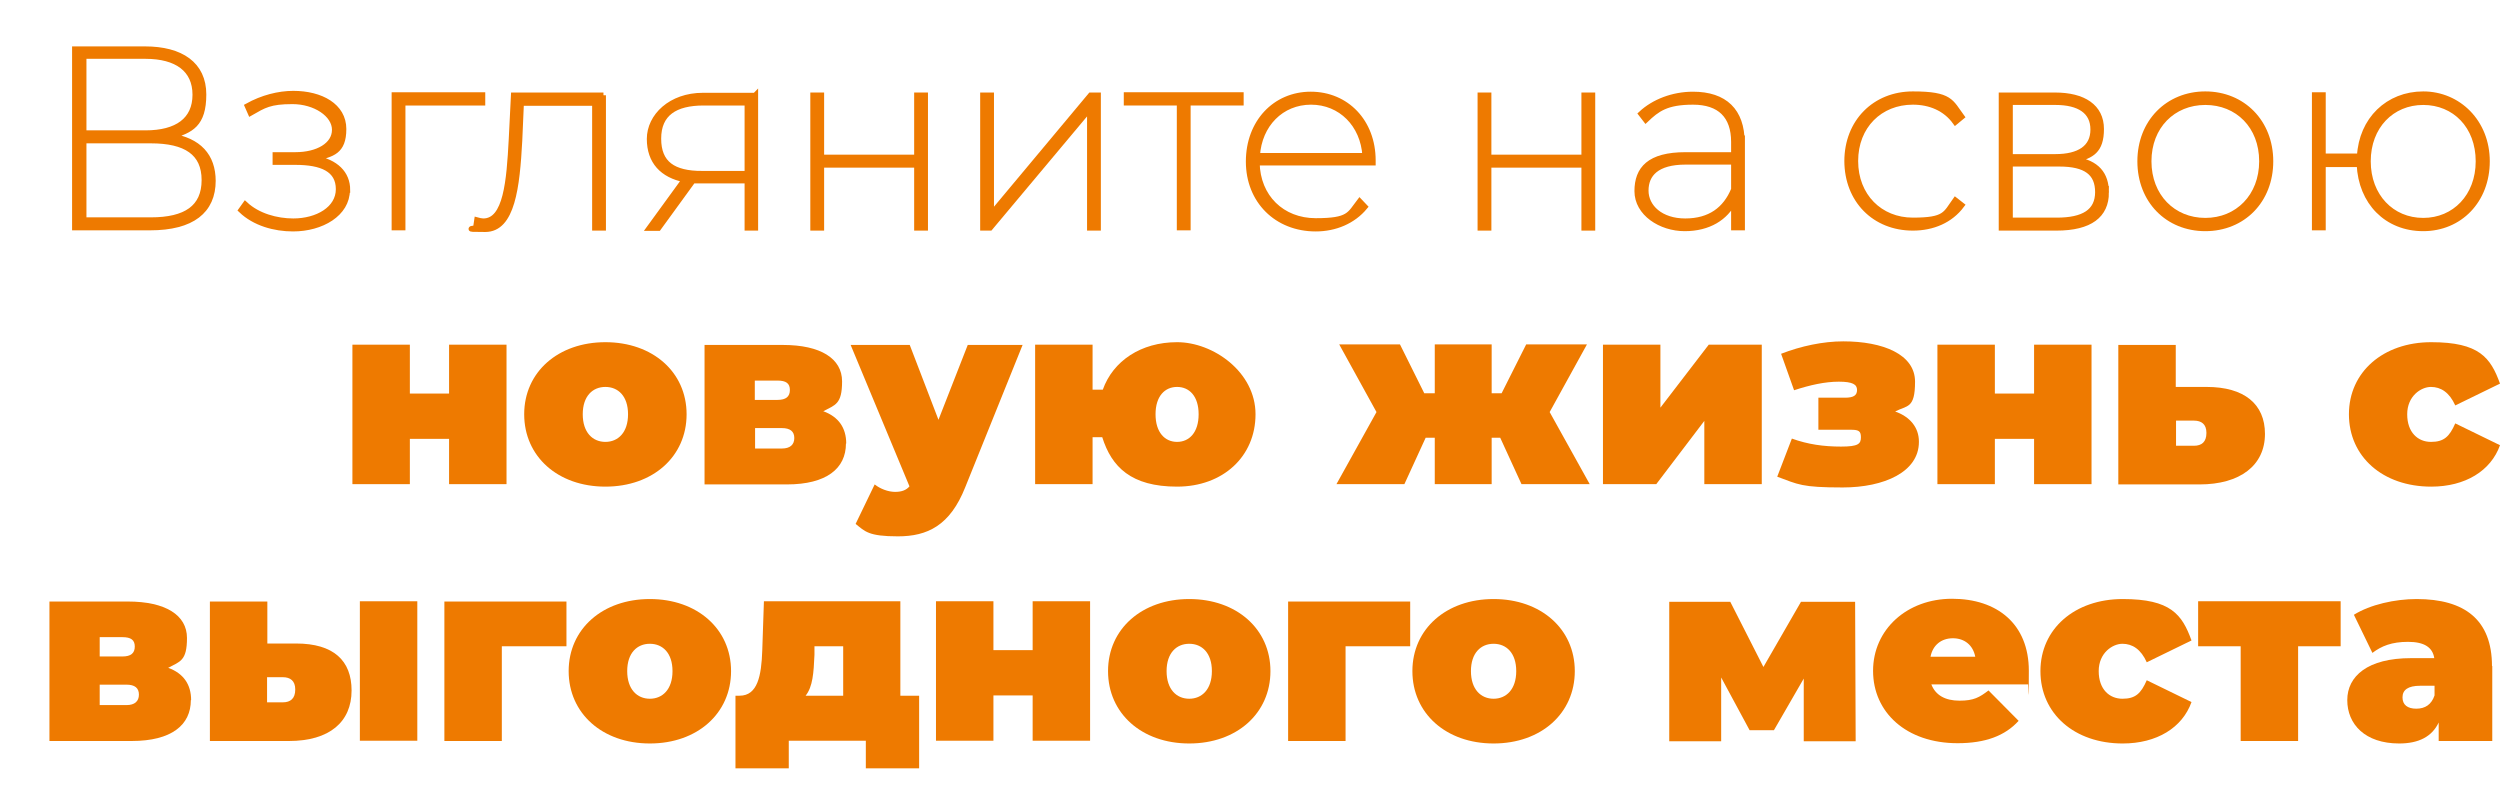 <?xml version="1.0" encoding="UTF-8"?>
<svg id="katman_2" xmlns="http://www.w3.org/2000/svg" version="1.1" viewBox="0 0 905.2 293.7">
  <!-- Generator: Adobe Illustrator 29.1.0, SVG Export Plug-In . SVG Version: 2.1.0 Build 142)  -->
  <defs>
    <style>
      .st0 {
        stroke: #ee7a00;
        stroke-miterlimit: 10;
        stroke-width: 2px;
      }

      .st0, .st1 {
        fill: #ee7a00;
      }
    </style>
  </defs>
  <path class="st0" d="M77.1,65.4c0,10.9-7.5,17-22.8,17h-27.2V17.8h25.4c13,0,21.2,5.5,21.2,16.4s-4.6,13-11.8,15.1c10,1.6,15.2,7.1,15.2,16.3ZM30.3,48.2h22.4c11.4,0,18-4.7,18-13.9s-6.7-14-18-14h-22.4v27.8ZM74,65.2c0-9.9-6.7-14.3-19.4-14.3h-24.3v28.8h24.3c12.7,0,19.4-4.5,19.4-14.5Z"/>
  <path class="st0" d="M125.7,68.8c0,8.6-9.3,14-19.6,14-6.7,0-13.9-2-18.8-6.7l1.5-2.1c4.5,4.2,11.3,6.1,17.4,6.1,8.7,0,16.4-4.4,16.4-11.6s-6.1-9.8-15.6-9.8h-7.3v-2.6h7.3c8,0,14.2-3.5,14.2-9.1s-7.1-10.3-15.3-10.3-10.3,1.4-15.2,4.2l-1.1-2.5c5.4-3,11.3-4.5,16.6-4.5,10,0,18.2,4.5,18.2,12.8s-4.2,9.1-10.3,10.6c7.5,1.4,11.7,5.5,11.7,11.5Z"/>
  <path class="st0" d="M174.6,37.2h-28.8v45.2h-3v-48h31.9v2.8Z"/>
  <path class="st0" d="M218.4,34.5v48h-3v-45.2h-26.7l-.6,13.7c-.9,16.7-2.6,32-12.4,32s-2.1-.3-3.4-.6l.4-2.7c.7.2,1.7.4,2.3.4,8.3,0,9.4-14.6,10.2-29.6l.8-16h32.5Z"/>
  <path class="st0" d="M273.5,34.5v48h-2.9v-17.1h-16.8c-1,0-1.9,0-2.9,0l-12.5,17.2h-3.3l12.8-17.6c-8-1.6-12.7-6.5-12.7-14.7s7.7-15.7,19.3-15.7h18.9ZM254.2,62.9h16.4v-25.7h-15.8c-10.4,0-16.4,3.9-16.4,13s5.4,12.7,15.8,12.7Z"/>
  <path class="st0" d="M294.4,34.5h3v22.5h34.6v-22.5h3v48h-3v-22.8h-34.6v22.8h-3v-48Z"/>
  <path class="st0" d="M355.9,34.5h3v43.1l36-43.1h2.7v48h-3v-43.1l-36.1,43.1h-2.6v-48Z"/>
  <path class="st0" d="M449.2,37.2h-19.1v45.2h-3v-45.2h-19.2v-2.8h41.4v2.8Z"/>
  <path class="st0" d="M497.1,58.9h-42c.2,12.5,9.1,21.1,21.3,21.1s12.2-2.3,15.9-7.1l1.9,2c-4.3,5.2-10.8,7.9-17.8,7.9-14.1,0-24.3-10.1-24.3-24.3s9.6-24.3,22.5-24.3,22.5,9.9,22.5,23.9v.8ZM455.2,56.4h39.1c-.7-11.3-8.8-19.5-19.6-19.5s-18.8,8.2-19.5,19.5Z"/>
  <path class="st0" d="M536,34.5h3v22.5h34.6v-22.5h3v48h-3v-22.8h-34.6v22.8h-3v-48Z"/>
  <path class="st0" d="M630.8,51.4v31h-3v-9.6c-3,6-9.1,9.9-17.8,9.9s-17.2-5.5-17.2-13.5,4.4-13.1,17.5-13.1h17.5v-4.7c0-9.5-5.1-14.5-14.8-14.5s-13,2.6-17.1,6.5l-1.7-2.2c4.6-4.3,11.5-7,18.8-7,11.5,0,17.7,6,17.7,17.3ZM627.8,68.6v-10h-17.5c-10.4,0-14.4,4.4-14.4,10.4s5.4,11.1,14.3,11.1,14.6-4.2,17.6-11.5Z"/>
  <path class="st0" d="M668.8,58.4c0-14.3,10.1-24.3,23.8-24.3s13.7,2.8,17.7,8.2l-2.3,1.9c-3.6-5-9.2-7.3-15.4-7.3-11.9,0-20.8,8.7-20.8,21.4s8.9,21.5,20.8,21.5,11.8-2.3,15.4-7.3l2.3,1.8c-4.1,5.5-10.5,8.2-17.7,8.2-13.8,0-23.8-10-23.8-24.3Z"/>
  <path class="st0" d="M762.6,69.7c0,8.2-5.8,12.8-18,12.8h-19.9v-48h19.4c10.3,0,16.7,4.2,16.7,12.2s-3.6,9.6-9.2,11.1c7.6,1.2,11,5.3,11,11.9ZM727.8,56.8h16.4c8.7,0,13.7-3.3,13.7-9.9s-5-9.9-13.7-9.9h-16.4v19.8ZM759.6,69.6c0-7-4.3-10.3-14-10.3h-17.8v20.5h16.9c9.7,0,14.9-3.1,14.9-10.3Z"/>
  <path class="st0" d="M774.9,58.4c0-14.2,10.1-24.3,23.6-24.3s23.6,10.1,23.6,24.3-10,24.3-23.6,24.3-23.6-10.1-23.6-24.3ZM819,58.4c0-12.8-8.8-21.4-20.5-21.4s-20.5,8.7-20.5,21.4,8.8,21.5,20.5,21.5,20.5-8.8,20.5-21.5Z"/>
  <path class="st0" d="M900.5,58.4c0,14.2-9.9,24.3-23.1,24.3s-22.5-9.5-23.1-23.2h-13.2v22.9h-3v-48h3v22.2h13.3c.7-13.3,10.3-22.5,23-22.5s23.1,10.1,23.1,24.3ZM897.4,58.4c0-12.8-8.6-21.4-20-21.4s-20,8.7-20,21.4,8.6,21.5,20,21.5,20-8.8,20-21.5Z"/>
  <path class="st1" d="M127.6,124.8h20.8v17.7h14.2v-17.7h20.8v50.5h-20.8v-16.4h-14.2v16.4h-20.8v-50.5Z"/>
  <path class="st1" d="M189.8,150c0-15.3,12.3-26.1,29.4-26.1s29.4,10.8,29.4,26.1-12.2,26.2-29.4,26.2-29.4-10.9-29.4-26.2ZM227.4,150c0-6.6-3.6-9.9-8.2-9.9s-8.2,3.3-8.2,9.9,3.6,10,8.2,10,8.2-3.4,8.2-10Z"/>
  <path class="st1" d="M306.3,160.6c0,9-7,14.8-21.4,14.8h-29.8v-50.5h28.4c13.6,0,21.4,4.9,21.4,13.2s-2.5,8.5-6.8,10.8c5.5,2,8.3,6,8.3,11.7ZM273.3,144.8h8.2c3.1,0,4.5-1.2,4.5-3.6s-1.4-3.4-4.5-3.4h-8.2v7ZM287.6,158.6c0-2.4-1.5-3.6-4.5-3.6h-9.7v7.4h9.7c3,0,4.5-1.4,4.5-3.8Z"/>
  <path class="st1" d="M370.3,124.8l-20.8,51.6c-5.5,13.9-13.7,17.8-24.4,17.8s-11.9-1.8-15.3-4.5l6.9-14.3c2,1.6,4.9,2.7,7.4,2.7s4.1-.7,5.2-2l-21.3-51.2h21.4l10.4,27.1,10.6-27.1h19.8Z"/>
  <path class="st1" d="M454.6,150c0,15.3-11.8,26.2-28.4,26.2s-23.7-7.1-27.1-17.9h-3.5v17h-20.8v-50.5h20.8v16.3h3.7c3.7-10.4,13.8-17.2,26.9-17.2s28.4,10.8,28.4,26.1ZM434,150c0-6.6-3.4-9.9-7.8-9.9s-7.8,3.3-7.8,9.9,3.4,10,7.8,10,7.8-3.4,7.8-10Z"/>
  <path class="st1" d="M543.2,158.5h-3.1v16.8h-20.6v-16.8h-3.3l-7.7,16.8h-24.6l14.5-26.1-13.5-24.5h22l8.8,17.7h3.8v-17.7h20.6v17.7h3.6l8.9-17.7h22l-13.5,24.5,14.5,26.1h-24.7l-7.7-16.8Z"/>
  <path class="st1" d="M580.4,124.8h20.8v22.8l17.5-22.8h19.2v50.5h-20.8v-22.9l-17.4,22.9h-19.3v-50.5Z"/>
  <path class="st1" d="M694.8,160c0,10.9-12.6,16.5-27.6,16.5s-16.1-1.1-23.7-3.9l5.3-13.8c5.8,2.1,11.5,2.9,17.8,2.9s7.2-1,7.2-3.4-1-2.7-3.9-2.7h-11.5v-11.6h9.6c3.1,0,4.4-.8,4.4-2.8s-1.6-3-6.6-3-10.4,1.2-16.2,3.1l-4.7-13.2c7.2-2.8,15.2-4.5,22.5-4.5,14.4,0,26,4.7,26,14.6s-2.9,8.5-7.2,10.8c5.4,1.9,8.6,5.8,8.6,10.9Z"/>
  <path class="st1" d="M701.5,124.8h20.8v17.7h14.2v-17.7h20.8v50.5h-20.8v-16.4h-14.2v16.4h-20.8v-50.5Z"/>
  <path class="st1" d="M820.1,157.1c0,11.4-9,18.3-23.7,18.3h-29.4v-50.5h20.8v15.2h11.2c13.6,0,21.1,6.2,21.1,17ZM798.9,156.7c0-3.1-1.8-4.4-4.5-4.4h-6.5v9.1h6.5c2.8,0,4.5-1.4,4.5-4.6Z"/>
  <path class="st1" d="M850.5,150c0-15.3,12.4-26.1,29.8-26.1s21.5,5.6,24.9,15l-16.2,7.9c-2.1-4.7-5.2-6.7-8.8-6.7s-8.6,3.3-8.6,9.9,3.9,10,8.6,10,6.7-1.9,8.8-6.7l16.2,7.9c-3.3,9.3-12.6,15-24.9,15-17.5,0-29.8-10.8-29.8-26.2Z"/>
  <path class="st1" d="M69.1,253.5c0,9-7,14.8-21.4,14.8h-29.8v-50.5h28.4c13.6,0,21.4,4.9,21.4,13.2s-2.5,8.5-6.8,10.8c5.5,2,8.3,6,8.3,11.7ZM36.1,237.7h8.2c3.1,0,4.5-1.2,4.5-3.6s-1.4-3.4-4.5-3.4h-8.2v7ZM50.3,251.5c0-2.4-1.5-3.6-4.5-3.6h-9.7v7.4h9.7c3,0,4.5-1.4,4.5-3.8Z"/>
  <path class="st1" d="M127.3,250c0,11.4-8,18.3-22.7,18.3h-28.6v-50.5h20.8v15.2h10.4c13.6,0,20.1,6.2,20.1,17ZM106.9,249.6c0-3.1-1.8-4.4-4.5-4.4h-5.7v9.1h5.7c2.8,0,4.5-1.4,4.5-4.6ZM130.3,217.7h20.8v50.5h-20.8v-50.5Z"/>
  <path class="st1" d="M205.1,234h-23.4v34.3h-20.8v-50.5h44.2v16.3Z"/>
  <path class="st1" d="M205.9,243c0-15.3,12.3-26.1,29.4-26.1s29.4,10.8,29.4,26.1-12.2,26.2-29.4,26.2-29.4-10.9-29.4-26.2ZM243.5,243c0-6.6-3.6-9.9-8.2-9.9s-8.2,3.3-8.2,9.9,3.6,10,8.2,10,8.2-3.4,8.2-10Z"/>
  <path class="st1" d="M332.8,251.9v26.3h-19.3v-10h-27.9v10h-19.3v-26.3h1.5c6.5,0,7.9-7.2,8.2-16.4l.6-17.8h49.4v34.2h6.7ZM291.6,251.9h13.7v-17.9h-10.4v3.1c-.3,6.6-.6,11.5-3.2,14.8Z"/>
  <path class="st1" d="M338.9,217.7h20.8v17.7h14.2v-17.7h20.8v50.5h-20.8v-16.4h-14.2v16.4h-20.8v-50.5Z"/>
  <path class="st1" d="M401.2,243c0-15.3,12.3-26.1,29.4-26.1s29.4,10.8,29.4,26.1-12.2,26.2-29.4,26.2-29.4-10.9-29.4-26.2ZM438.8,243c0-6.6-3.6-9.9-8.2-9.9s-8.2,3.3-8.2,9.9,3.6,10,8.2,10,8.2-3.4,8.2-10Z"/>
  <path class="st1" d="M510.6,234h-23.4v34.3h-20.8v-50.5h44.2v16.3Z"/>
  <path class="st1" d="M511.4,243c0-15.3,12.3-26.1,29.4-26.1s29.4,10.8,29.4,26.1-12.2,26.2-29.4,26.2-29.4-10.9-29.4-26.2ZM549,243c0-6.6-3.6-9.9-8.2-9.9s-8.2,3.3-8.2,9.9,3.6,10,8.2,10,8.2-3.4,8.2-10Z"/>
  <path class="st1" d="M653.1,268.3v-22.6c0,0-10.8,18.7-10.8,18.7h-8.8l-10.3-19.1v23.1h-18.8v-50.5h22.1l12,23.6,13.6-23.6h19.6l.2,50.5h-18.8Z"/>
  <path class="st1" d="M734.4,247.8h-35.1c1.5,3.9,5,5.9,10.2,5.9s7.2-1.2,10.5-3.7l10.9,11c-4.9,5.4-12,8.1-22.1,8.1-18.6,0-30.6-11.2-30.6-26.2s12.3-26.1,28.6-26.1,27.8,9.1,27.8,26.1-.2,3.4-.3,4.9ZM698.9,237.8h16.3c-.8-4.2-3.9-6.7-8.1-6.7s-7.3,2.5-8.1,6.7Z"/>
  <path class="st1" d="M738.8,243c0-15.3,12.4-26.1,29.8-26.1s21.5,5.6,24.9,15l-16.2,7.9c-2.1-4.7-5.2-6.7-8.8-6.7s-8.6,3.3-8.6,9.9,3.9,10,8.6,10,6.7-1.9,8.8-6.7l16.2,7.9c-3.3,9.3-12.6,15-24.9,15-17.5,0-29.8-10.8-29.8-26.2Z"/>
  <path class="st1" d="M847.5,234h-15.4v34.3h-20.8v-34.3h-15.4v-16.3h51.6v16.3Z"/>
  <path class="st1" d="M902.4,241.1v27.2h-19.4v-6.7c-2.4,5.1-7.2,7.6-14.3,7.6-12.4,0-18.8-7-18.8-15.7s7.4-15.2,23.1-15.2h8.4c-.6-3.9-3.6-5.9-9.5-5.9s-9.6,1.5-12.9,4l-6.7-13.8c5.9-3.7,14.9-5.7,22.7-5.7,17.4,0,27.3,7.5,27.3,24.3ZM881.5,251.8v-3.5h-5.2c-4.4,0-6.4,1.5-6.4,4.2s1.8,4.1,5,4.1,5.5-1.5,6.6-4.8Z"/>
</svg>